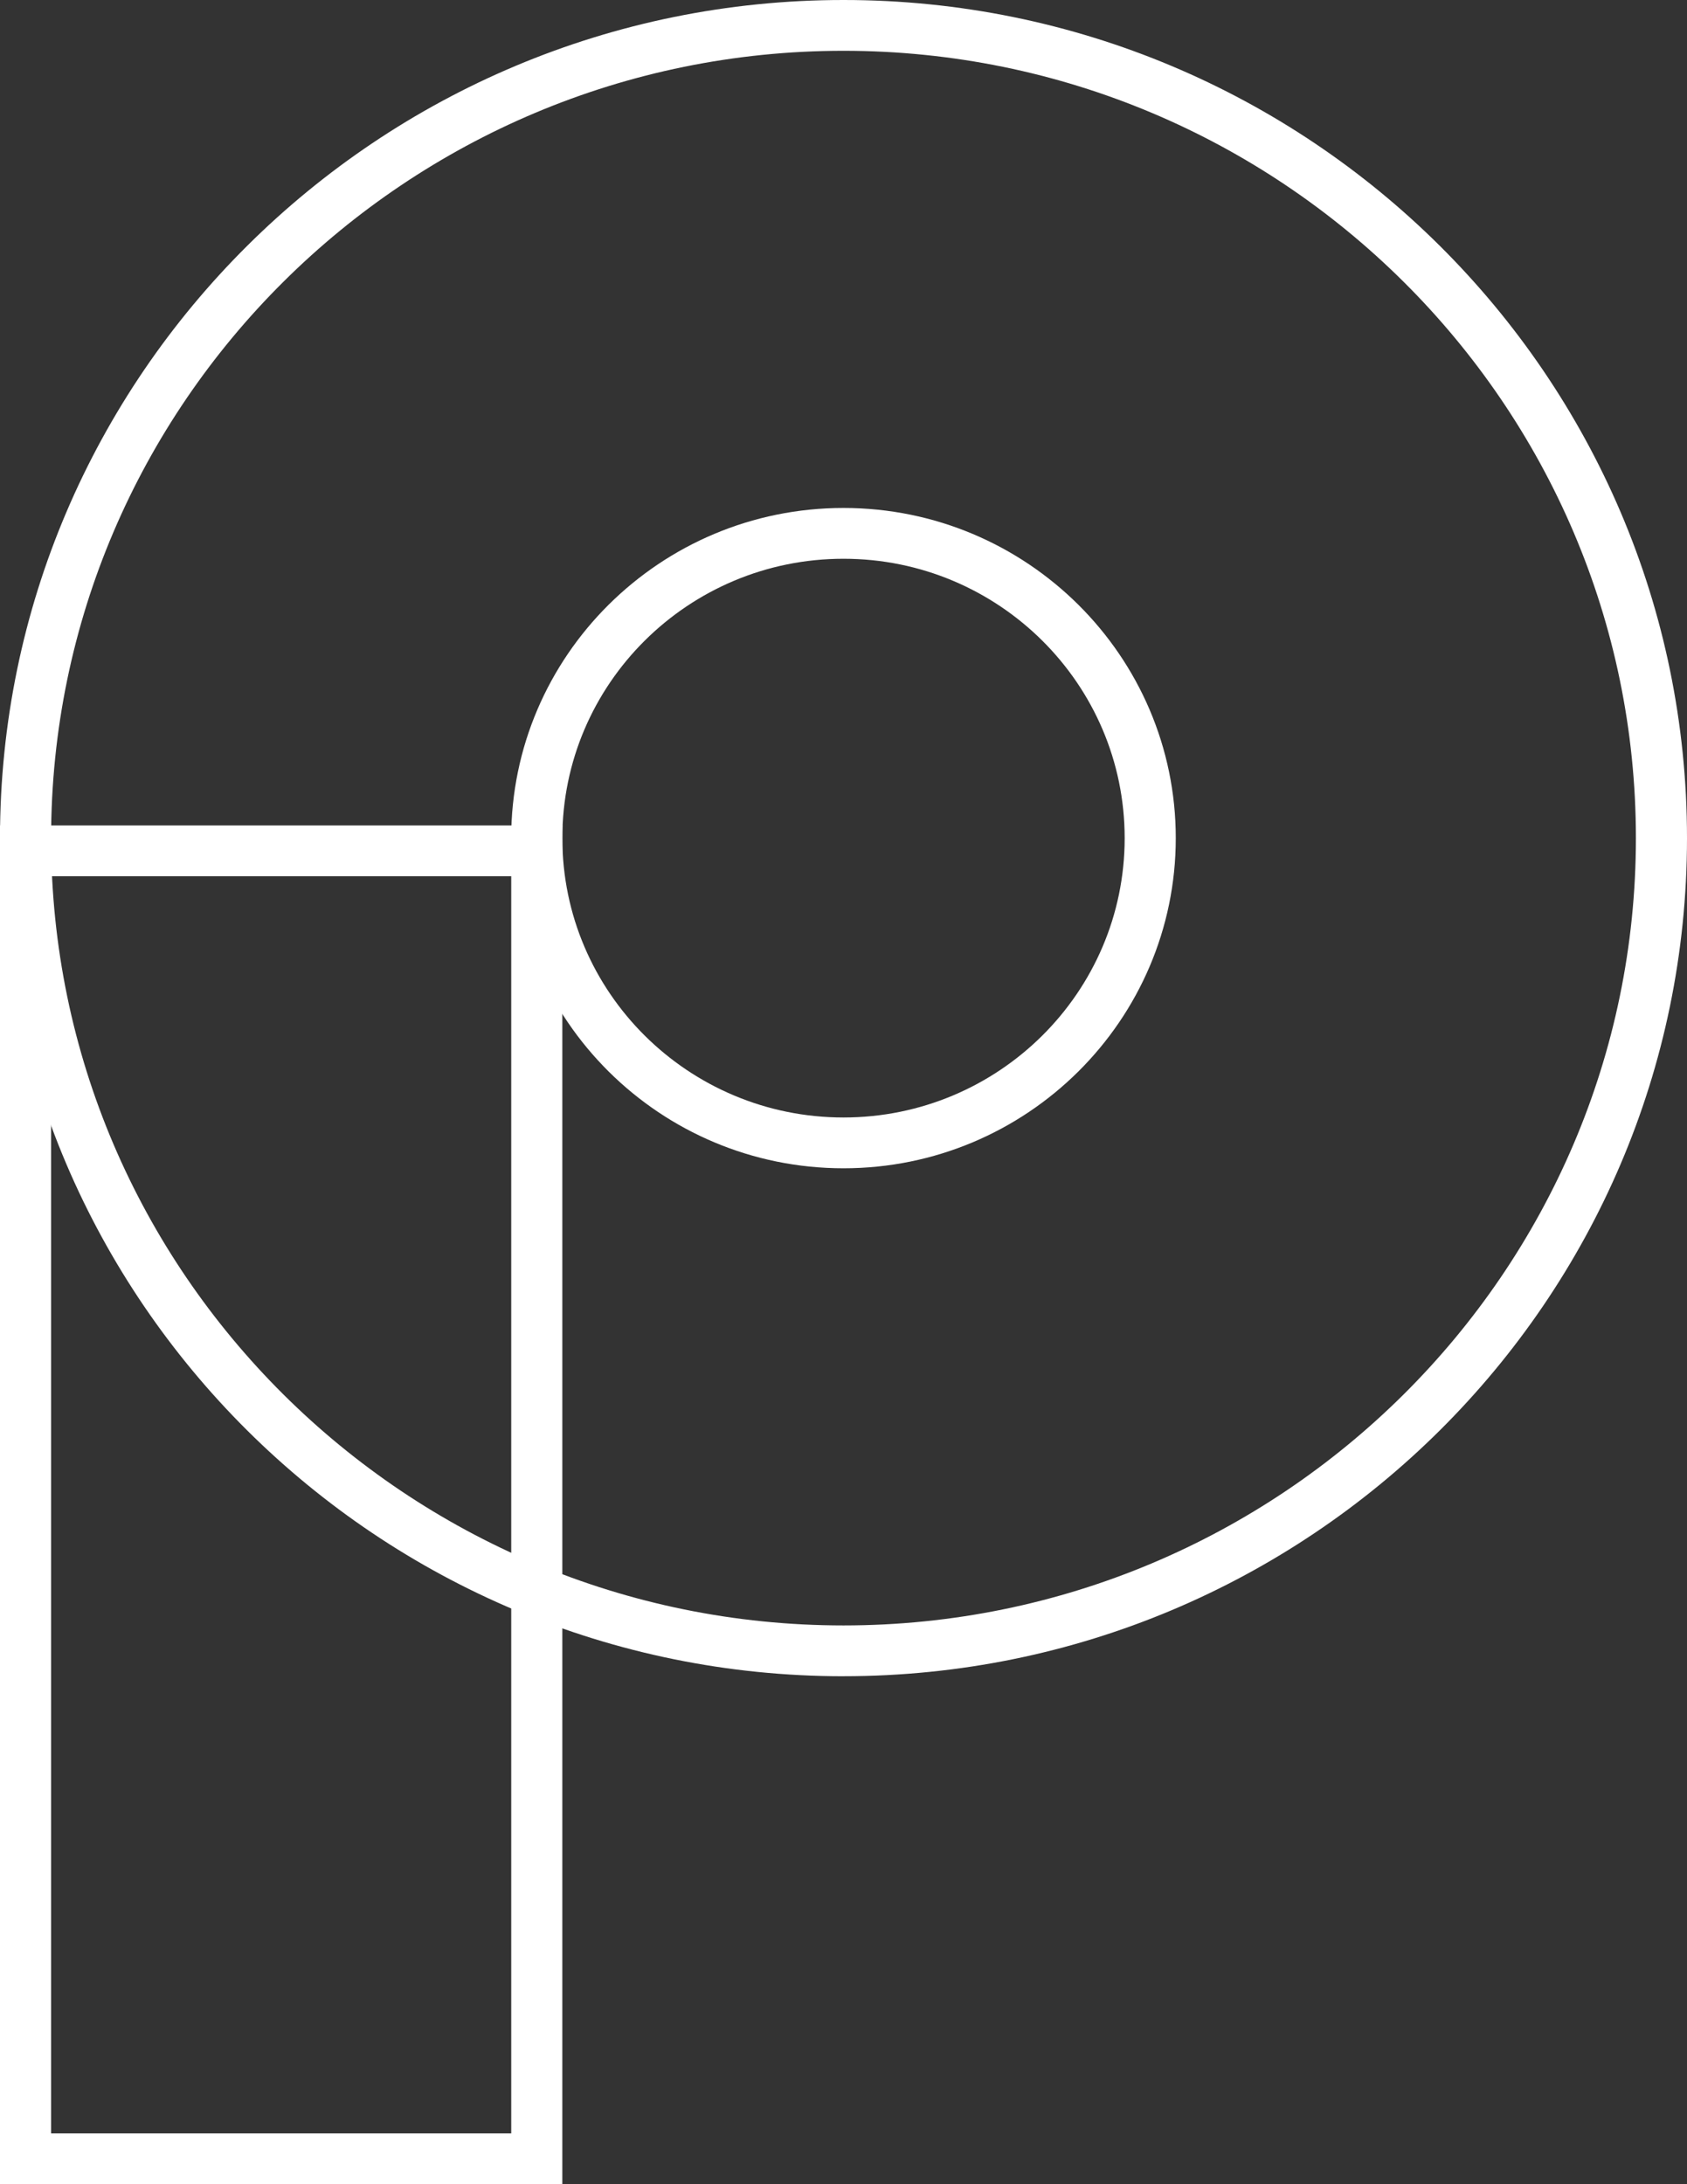 <svg xmlns="http://www.w3.org/2000/svg" width="51" height="66" fill="none"><rect width="100%" height="100%" fill="#333333" stroke="none"/><g fill="#fff" clip-path="url(#a)"><path d="M25.5 50.651C11.436 50.651 0 39.293 0 25.326 0 11.358 11.436 0 25.5 0S51 11.358 51 25.326C51 39.293 39.564 50.65 25.5 50.65Zm0-49.116c-13.206 0-23.955 10.675-23.955 23.79 0 13.116 10.75 23.791 23.955 23.791 13.206 0 23.955-10.675 23.955-23.79 0-13.116-10.75-23.791-23.955-23.791Z"/><path d="M17 66H0V24.942h17V66ZM1.545 64.465h13.91V26.477H1.544v37.988Z"/><path d="M25.5 35.302c-5.54 0-10.046-4.474-10.046-9.976 0-5.503 4.505-9.977 10.046-9.977 5.54 0 10.045 4.474 10.045 9.977 0 5.502-4.505 9.976-10.045 9.976Zm0-18.418c-4.69 0-8.5 3.783-8.5 8.442 0 4.658 3.81 8.441 8.5 8.441 4.69 0 8.5-3.783 8.5-8.441 0-4.659-3.81-8.442-8.5-8.442Z"/></g><defs><clipPath id="a"><path fill="#fff" d="M0 0h51v66H0z"/></clipPath></defs></svg>